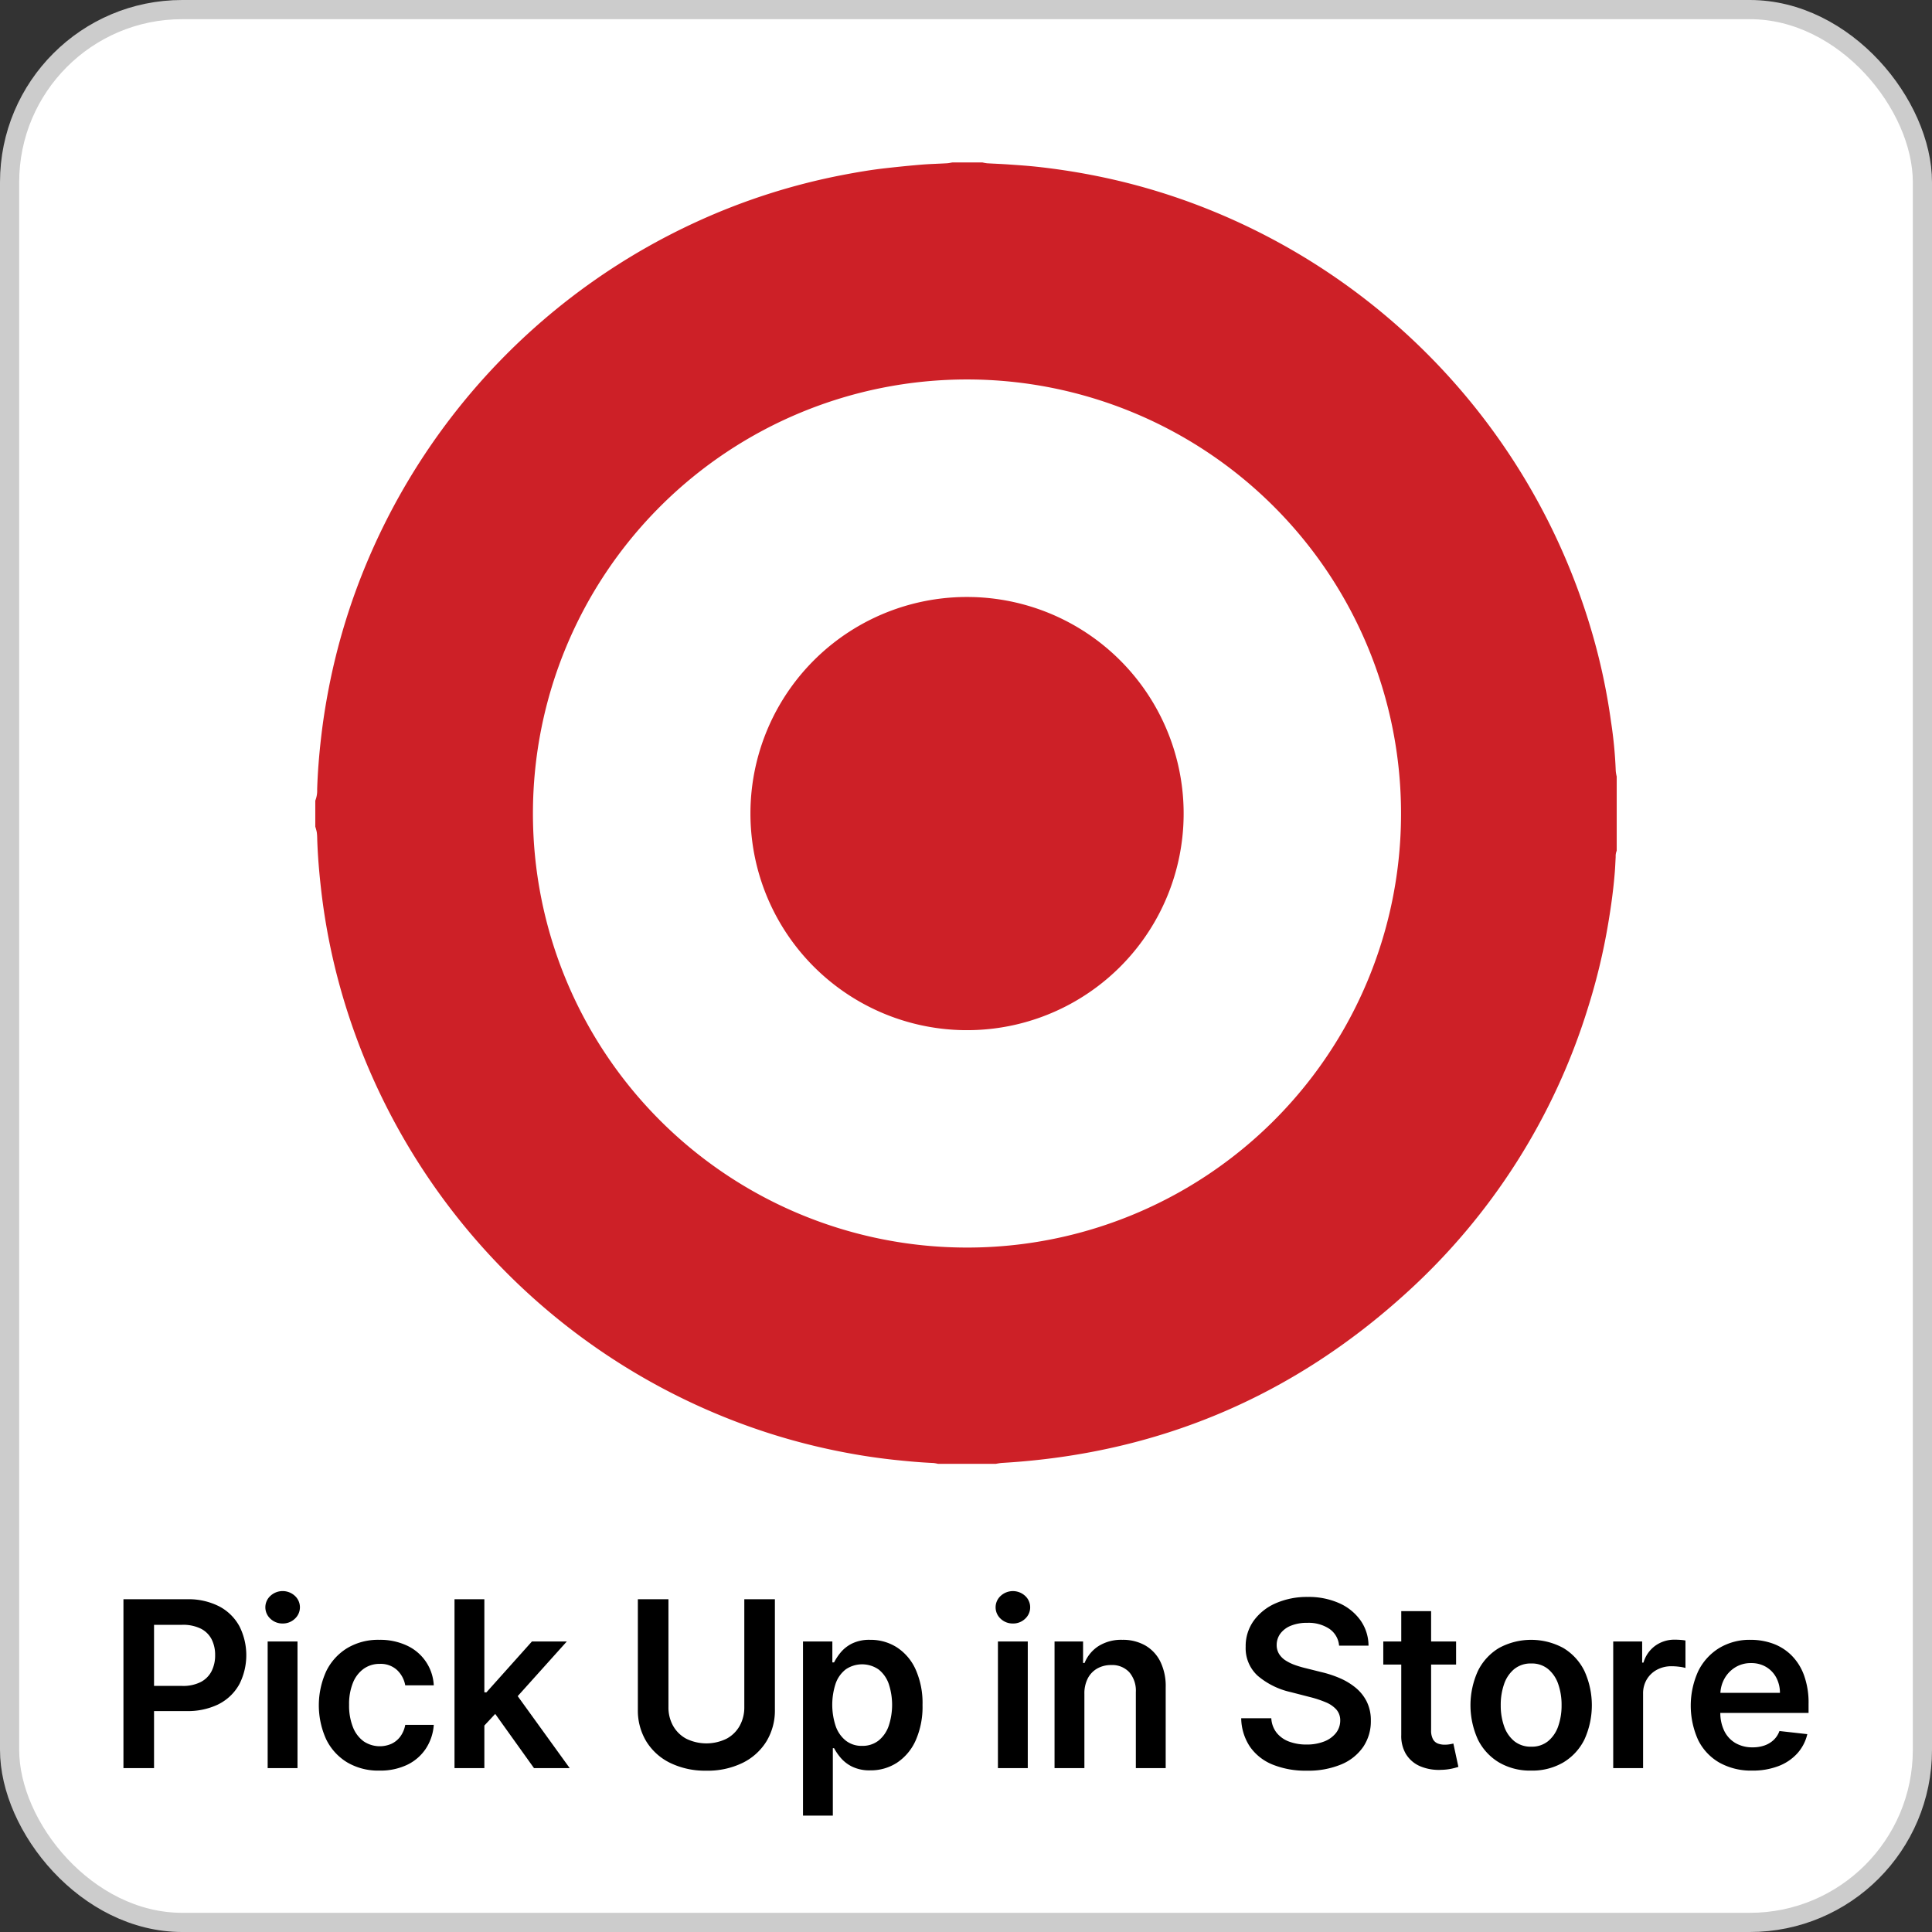 <svg id="Layer_1" data-name="Layer 1" xmlns="http://www.w3.org/2000/svg" width="6.934in" height="6.934in" viewBox="0 0 499.257 499.258"><rect x="0" y="0" width="499.257" height="499.258" fill="#333333" stroke="none"/><defs><style>.cls-1{fill:#fff;stroke:#ccc;stroke-miterlimit:10;stroke-width:4.956px;}.cls-2{fill:#cd2027;}</style></defs><rect class="cls-1" x="2.478" y="2.478" width="494.301" height="494.302" rx="44.6"/><path id="PickUpinStore" d="M40.413,458V443.256h8.352a18.045,18.045,0,0,0,8.134-1.674l.368-.191a12.572,12.572,0,0,0,5.22-5.124,16.591,16.591,0,0,0,.011-14.883,12.6,12.6,0,0,0-5.178-5.145,17.381,17.381,0,0,0-8.448-1.875H32.508V458Zm0-37.031h7.244a10.386,10.386,0,0,1,4.848.991,6.352,6.352,0,0,1,2.791,2.759,8.849,8.849,0,0,1,.905,4.091,8.982,8.982,0,0,1-.905,4.112,6.515,6.515,0,0,1-2.781,2.812,10,10,0,0,1-4.815,1.023H40.413Zm33.24-.341A4.444,4.444,0,0,0,76.8,419.4a4,4,0,0,0,0-5.924,4.657,4.657,0,0,0-6.3,0,3.992,3.992,0,0,0-.011,5.924A4.47,4.47,0,0,0,73.653,420.628ZM77.488,458V425.273H69.775V458Zm21.194.639a16.02,16.02,0,0,0,7.159-1.5,12,12,0,0,0,4.815-4.176,12.794,12.794,0,0,0,2.046-6.147h-7.373a7.275,7.275,0,0,1-1.257,3A6.045,6.045,0,0,1,101.8,451.7a7.473,7.473,0,0,1-7.244-.639,8.28,8.28,0,0,1-2.759-3.686,15.142,15.142,0,0,1-.98-5.743,14.64,14.64,0,0,1,.99-5.667,8.193,8.193,0,0,1,2.781-3.633,7.005,7.005,0,0,1,4.155-1.268,6.213,6.213,0,0,1,4.463,1.588,7.125,7.125,0,0,1,2.12,3.952H112.7a11.944,11.944,0,0,0-7-10.3,16.3,16.3,0,0,0-7.063-1.459,15.6,15.6,0,0,0-8.3,2.141,14.364,14.364,0,0,0-5.422,5.966,21.258,21.258,0,0,0-.032,17.578,14.262,14.262,0,0,0,5.39,5.955A15.755,15.755,0,0,0,98.682,458.639Zm27.091-44.275H118.06V458h7.713V447l2.807-3.009L138.6,458h9.226l-13.434-18.6,12.689-14.127h-9.013l-11.762,13.146h-.533Zm57.373,44.3a20.574,20.574,0,0,0,9.311-1.993,14.968,14.968,0,0,0,6.19-5.55,15.331,15.331,0,0,0,2.205-8.246h0V414.364h-7.905v27.848a9.767,9.767,0,0,1-1.193,4.858,8.437,8.437,0,0,1-3.4,3.334,11.851,11.851,0,0,1-10.409,0,8.531,8.531,0,0,1-3.4-3.334,9.7,9.7,0,0,1-1.2-4.858h0V414.364H165.44v28.508a15.387,15.387,0,0,0,2.195,8.246,14.9,14.9,0,0,0,6.179,5.55A20.624,20.624,0,0,0,183.146,458.661Zm32.678,11.612V452.844h.319a14.056,14.056,0,0,0,1.737,2.525,9.293,9.293,0,0,0,2.972,2.269,10.3,10.3,0,0,0,4.666.937,12.384,12.384,0,0,0,6.9-1.981,13.469,13.469,0,0,0,4.815-5.753,21.465,21.465,0,0,0,1.769-9.162,21.237,21.237,0,0,0-1.8-9.215,13.281,13.281,0,0,0-4.858-5.689,12.57,12.57,0,0,0-6.85-1.928,10.171,10.171,0,0,0-4.73.969,9.117,9.117,0,0,0-2.94,2.322,14.478,14.478,0,0,0-1.684,2.547H215.7v-5.412h-7.585v45Zm7.542-18.026a6.585,6.585,0,0,1-4.165-1.332,8.288,8.288,0,0,1-2.621-3.718,17.6,17.6,0,0,1-.021-11.079,7.917,7.917,0,0,1,2.61-3.644,7.5,7.5,0,0,1,8.5.043,8.132,8.132,0,0,1,2.6,3.707,17.276,17.276,0,0,1-.011,10.878,8.393,8.393,0,0,1-2.61,3.771A6.659,6.659,0,0,1,223.366,452.247Zm39-31.619a4.444,4.444,0,0,0,3.143-1.225,4,4,0,0,0,0-5.924,4.657,4.657,0,0,0-6.3,0,3.992,3.992,0,0,0-.011,5.924A4.47,4.47,0,0,0,262.369,420.628ZM266.2,458V425.273h-7.713V458Zm14.631,0V438.824a8.481,8.481,0,0,1,.884-4.027,6.188,6.188,0,0,1,2.451-2.546,7.168,7.168,0,0,1,3.59-.885,6.018,6.018,0,0,1,4.677,1.854,7.332,7.332,0,0,1,1.694,5.135h0V458h7.713V437.162a14.413,14.413,0,0,0-1.375-6.669,9.846,9.846,0,0,0-3.92-4.2,11.682,11.682,0,0,0-5.913-1.448,11.017,11.017,0,0,0-6.147,1.619,9.327,9.327,0,0,0-3.611,4.368h-.384v-5.561h-7.372V458Zm57.467.661a22.1,22.1,0,0,0,8.939-1.63,12.87,12.87,0,0,0,5.657-4.539,11.785,11.785,0,0,0,1.96-6.743,10.839,10.839,0,0,0-1.065-4.944,11.03,11.03,0,0,0-2.888-3.6,16.969,16.969,0,0,0-4.112-2.472,28.485,28.485,0,0,0-4.762-1.555h0l-4.091-1.023a25.769,25.769,0,0,1-2.663-.789,11.775,11.775,0,0,1-2.408-1.161,5.422,5.422,0,0,1-1.715-1.694,4.355,4.355,0,0,1-.629-2.365,4.931,4.931,0,0,1,.959-2.919,6.278,6.278,0,0,1,2.706-2.024,10.889,10.889,0,0,1,4.24-.746,9.709,9.709,0,0,1,5.721,1.556,5.829,5.829,0,0,1,2.5,4.346h7.606a11.413,11.413,0,0,0-2.066-6.53,13.4,13.4,0,0,0-5.508-4.453,19.356,19.356,0,0,0-8.15-1.609,20,20,0,0,0-8.2,1.609,13.789,13.789,0,0,0-5.721,4.506,11.211,11.211,0,0,0-2.1,6.754,9.635,9.635,0,0,0,3.122,7.511,19.824,19.824,0,0,0,8.512,4.208h0l4.964,1.279a27.583,27.583,0,0,1,4.1,1.353,7.517,7.517,0,0,1,2.738,1.875,4.21,4.21,0,0,1,1,2.823,5.2,5.2,0,0,1-1.129,3.27,7.212,7.212,0,0,1-3.058,2.174,12.171,12.171,0,0,1-4.527.777,12.659,12.659,0,0,1-4.464-.745,7.441,7.441,0,0,1-3.228-2.259,6.608,6.608,0,0,1-1.406-3.793h-7.777a13.585,13.585,0,0,0,2.269,7.373,13.089,13.089,0,0,0,5.838,4.6A22.632,22.632,0,0,0,338.3,458.661Zm34.2-.207.443-.007a14.585,14.585,0,0,0,2.78-.3,17.273,17.273,0,0,0,1.758-.469h0l-1.3-6.029q-.32.084-.926.191a7.73,7.73,0,0,1-1.332.107,4.919,4.919,0,0,1-1.747-.3,2.472,2.472,0,0,1-1.268-1.119,4.77,4.77,0,0,1-.479-2.376h0V431.239h6.457v-5.966h-6.457v-7.841h-7.713v7.841h-4.644v5.966h4.644v18.2a9.149,9.149,0,0,0,1.167,4.854l.164.259a7.985,7.985,0,0,0,3.676,3.015,12.448,12.448,0,0,0,5.22.884Zm23.784.185a15.845,15.845,0,0,0,8.309-2.109,14.25,14.25,0,0,0,5.444-5.9,21.378,21.378,0,0,0,0-17.749,14.221,14.221,0,0,0-5.444-5.923,17.424,17.424,0,0,0-16.619,0,14.227,14.227,0,0,0-5.444,5.923,21.388,21.388,0,0,0,0,17.749,14.256,14.256,0,0,0,5.444,5.9A15.851,15.851,0,0,0,396.29,458.639Zm.042-6.179a6.752,6.752,0,0,1-4.421-1.438,8.566,8.566,0,0,1-2.62-3.867,16.061,16.061,0,0,1-.863-5.412,16.223,16.223,0,0,1,.863-5.444,8.628,8.628,0,0,1,2.62-3.888,6.72,6.72,0,0,1,4.421-1.449,6.582,6.582,0,0,1,4.347,1.449,8.667,8.667,0,0,1,2.61,3.888,16.248,16.248,0,0,1,.863,5.444,16.086,16.086,0,0,1-.863,5.412,8.6,8.6,0,0,1-2.61,3.867A6.613,6.613,0,0,1,396.332,452.46ZM425.205,458V438.76a7.025,7.025,0,0,1,.958-3.686,6.775,6.775,0,0,1,2.632-2.5,7.823,7.823,0,0,1,3.782-.9,15.708,15.708,0,0,1,2.035.138,8.581,8.581,0,0,1,1.544.309h0v-7.1a10.633,10.633,0,0,0-1.331-.16q-.8-.053-1.439-.053a8.435,8.435,0,0,0-5,1.545,8.2,8.2,0,0,0-3.079,4.378h-.341v-5.454h-7.478V458Zm28.207.639a18.466,18.466,0,0,0,6.776-1.161,12.612,12.612,0,0,0,4.868-3.281,11.208,11.208,0,0,0,2.589-4.975h0l-7.2-.81a5.952,5.952,0,0,1-1.512,2.322,6.625,6.625,0,0,1-2.366,1.417,9.127,9.127,0,0,1-3.046.48,8.67,8.67,0,0,1-4.39-1.076,7.373,7.373,0,0,1-2.919-3.111,10.6,10.6,0,0,1-1.044-4.89l0,.192h22.8v-2.365a20.78,20.78,0,0,0-1.194-7.426,14.058,14.058,0,0,0-3.27-5.145,13.132,13.132,0,0,0-4.773-2.994,16.783,16.783,0,0,0-5.721-.969,15.228,15.228,0,0,0-8.16,2.141,14.513,14.513,0,0,0-5.4,5.966,21.536,21.536,0,0,0-.01,17.791,13.753,13.753,0,0,0,5.486,5.838A16.726,16.726,0,0,0,453.412,458.639ZM445.2,438.294a8.462,8.462,0,0,1,.978-3.316A7.953,7.953,0,0,1,448.959,432a7.565,7.565,0,0,1,4.155-1.14,7.419,7.419,0,0,1,3.888,1,7.012,7.012,0,0,1,2.61,2.737,8.362,8.362,0,0,1,.959,3.953H445.183Z" transform="translate(-0.608 -1.092)"/><path class="cls-2" d="M246.749,43.066h7.722a10.159,10.159,0,0,0,1.211.219c1.823.112,3.649.171,5.471.3,2.442.17,4.888.329,7.321.592q7.118.767,14.151,2.124a164.443,164.443,0,0,1,27.731,7.9A168.61,168.61,0,0,1,411.834,163.967a159.6,159.6,0,0,1,5.08,23.58,111.053,111.053,0,0,1,1.228,12.756,9.6,9.6,0,0,0,.248,1.45v19.182a3.645,3.645,0,0,0-.266,1.579c-.073,1.325-.124,2.652-.229,3.974-.357,4.511-.978,8.987-1.736,13.447a161.013,161.013,0,0,1-5.176,21.513,165.218,165.218,0,0,1-46.794,73.613q-44.5,40.589-104.768,44.08a14.661,14.661,0,0,0-1.462.232H243.012a8.62,8.62,0,0,0-1.21-.221c-3.235-.138-6.456-.431-9.675-.768q-6.378-.668-12.677-1.857a164.7,164.7,0,0,1-27.886-7.771,168.585,168.585,0,0,1-101.821-108.3,163.709,163.709,0,0,1-6.177-29.675c-.492-4.331-.858-8.67-.99-13.027a12.741,12.741,0,0,0-.11-1.613,13.4,13.4,0,0,0-.383-1.429v-6.726a7.017,7.017,0,0,0,.484-2.921c.136-4.441.5-8.865,1.005-13.279q.741-6.432,1.978-12.786a165.147,165.147,0,0,1,9.922-32.686A168.581,168.581,0,0,1,180.862,58.3a165.283,165.283,0,0,1,37.606-12.01c3.668-.7,7.348-1.331,11.061-1.741,3.051-.337,6.106-.656,9.165-.907,2.191-.181,4.394-.228,6.59-.356C245.775,43.26,246.261,43.142,246.749,43.066ZM362.655,211.41A112.165,112.165,0,1,0,250.337,323.48,112.095,112.095,0,0,0,362.655,211.41Z" transform="translate(-0.608 -1.092)"/><path class="cls-2" d="M250.534,155.36a55.973,55.973,0,1,1-56,55.873A55.934,55.934,0,0,1,250.534,155.36Z" transform="translate(-0.608 -1.092)"/></svg>